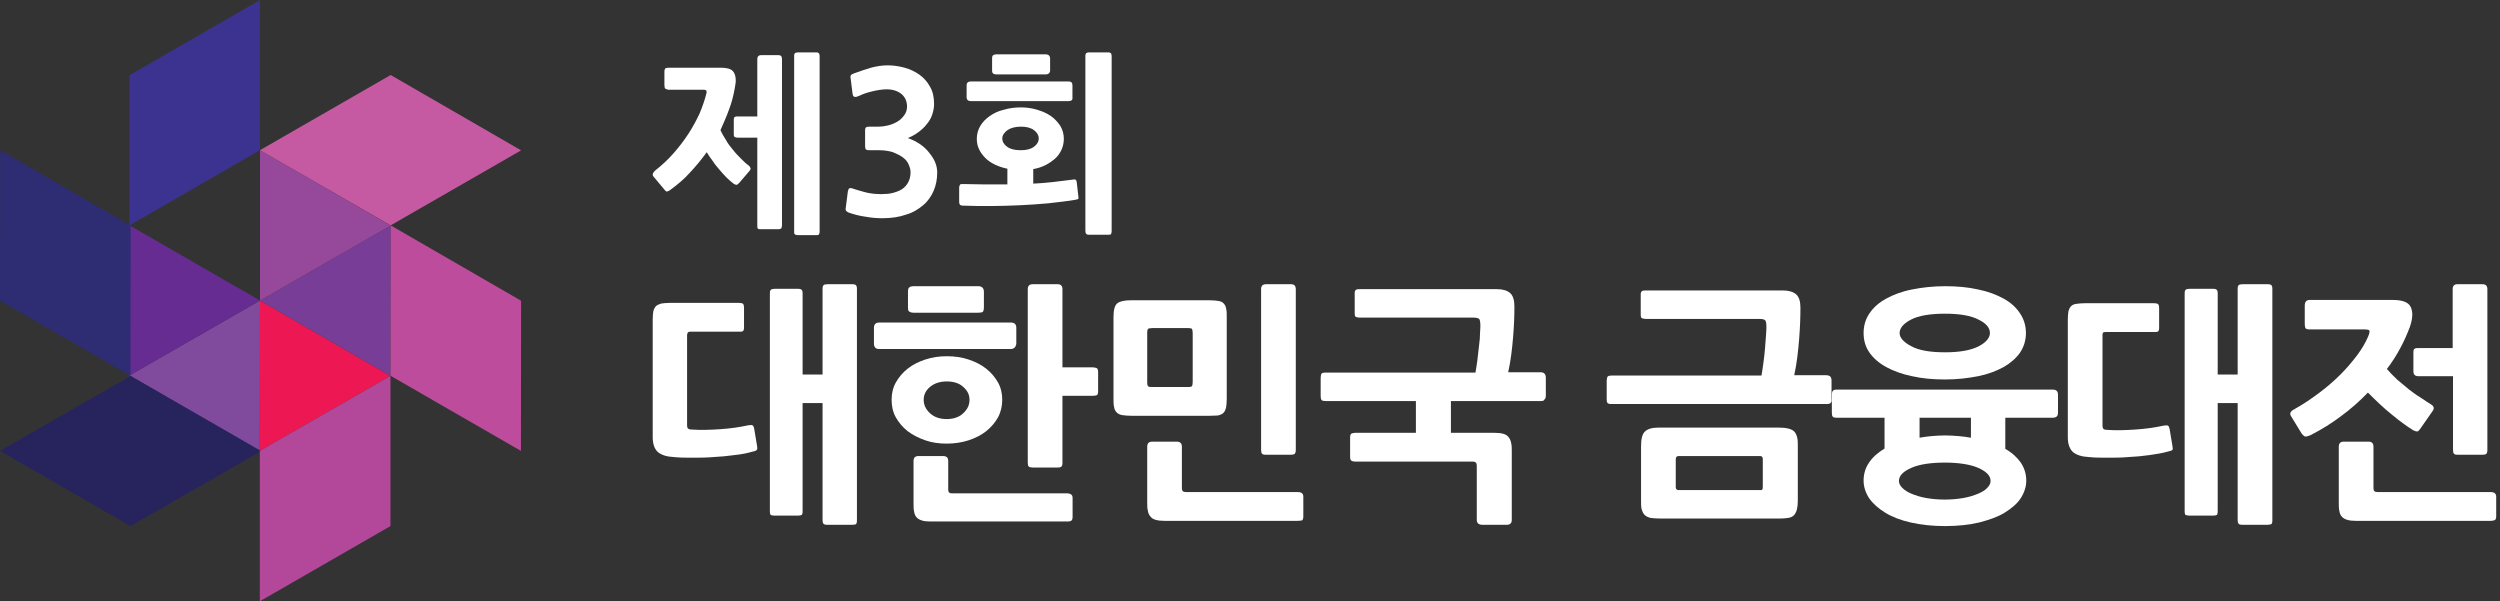 <svg width="237" height="57" viewBox="0 0 237 57" fill="none" xmlns="http://www.w3.org/2000/svg">
<rect x="0" y="0" width="237" height="57" fill="#333333" stroke="none"/>
<path d="M24.648 28.491L24.631 42.746L37.016 35.636L24.648 28.491Z" fill="#ED1853"/>
<path d="M37.033 21.381L37.016 35.636L24.648 28.491L37.033 21.381Z" fill="#783D97"/>
<path d="M24.631 42.746L12.264 35.601L24.648 28.491L24.631 42.746Z" fill="#804A9D"/>
<path d="M12.264 35.601L12.281 21.364L24.648 28.491L12.264 35.601Z" fill="#672C91"/>
<path d="M24.648 14.237L37.033 21.381L24.648 28.491V14.237Z" fill="#96489B"/>
<path d="M37.033 21.364L49.4 14.254L37.033 7.11L24.648 14.237L37.033 21.364Z" fill="#C65AA2"/>
<path d="M37.016 35.619L49.383 42.746L49.4 28.509L37.033 21.364L37.016 35.619Z" fill="#BE4C9C"/>
<path d="M0 28.491L12.367 35.636L12.384 21.381L0.017 14.237L0 28.491Z" fill="#2E2C73"/>
<path d="M12.367 49.873L24.752 42.763L12.384 35.636L0 42.746L12.367 49.873Z" fill="#26235D"/>
<path d="M37.016 49.873V35.636L24.631 42.746V57L37.016 49.873Z" fill="#B3479A"/>
<path d="M24.648 14.237V0L12.281 7.127L12.281 21.364L24.648 14.237Z" fill="#3B338F"/>
<path d="M71.402 42.799C70.874 42.954 70.285 43.078 69.633 43.14C68.982 43.233 68.33 43.296 67.648 43.327C66.965 43.389 66.314 43.389 65.662 43.389C65.011 43.389 64.39 43.389 63.863 43.327C63.211 43.296 62.715 43.14 62.373 42.861C62.063 42.582 61.877 42.117 61.877 41.465V30.265C61.877 29.955 61.908 29.676 61.939 29.489C62.001 29.272 62.094 29.117 62.187 29.024C62.311 28.9 62.498 28.838 62.684 28.776C62.901 28.745 63.18 28.714 63.49 28.714H70.068C70.254 28.714 70.378 28.745 70.44 28.807C70.502 28.869 70.533 28.993 70.533 29.148V31.041C70.533 31.227 70.502 31.32 70.44 31.382C70.378 31.444 70.254 31.444 70.068 31.444H65.476C65.321 31.444 65.228 31.475 65.197 31.537C65.166 31.599 65.135 31.692 65.135 31.785V40.286C65.135 40.472 65.166 40.565 65.228 40.627C65.29 40.69 65.414 40.721 65.6 40.721C66.407 40.783 67.306 40.752 68.237 40.69C69.199 40.627 70.099 40.503 70.936 40.317C71.153 40.286 71.278 40.286 71.34 40.317C71.402 40.348 71.464 40.472 71.495 40.627L71.774 42.303C71.805 42.489 71.805 42.582 71.743 42.644C71.712 42.706 71.588 42.768 71.402 42.799ZM80.802 49.749H78.413C78.227 49.749 78.134 49.718 78.072 49.656C78.01 49.594 77.979 49.469 77.979 49.314V38.208H76.087V48.446C76.087 48.663 76.055 48.787 75.993 48.818C75.931 48.849 75.807 48.88 75.652 48.88H73.418C73.232 48.88 73.139 48.849 73.077 48.818C73.015 48.787 72.984 48.663 72.984 48.446V27.814C72.984 27.628 73.015 27.535 73.077 27.473C73.139 27.411 73.263 27.38 73.418 27.38H75.652C75.838 27.38 75.931 27.411 75.993 27.473C76.055 27.535 76.087 27.628 76.087 27.814V35.508H77.979V27.38C77.979 27.194 78.01 27.101 78.072 27.038C78.134 26.977 78.258 26.945 78.444 26.945H80.802C80.988 26.945 81.082 26.977 81.144 27.038C81.206 27.101 81.237 27.194 81.237 27.38V49.345C81.237 49.532 81.206 49.625 81.144 49.687C81.112 49.718 80.988 49.749 80.802 49.749Z" fill="white"/>
<path d="M95.787 33.088H83.346C83.005 33.088 82.85 32.902 82.85 32.561V31.072C82.85 30.73 83.036 30.575 83.377 30.575H95.818C96.16 30.575 96.346 30.73 96.346 31.072V32.561C96.315 32.902 96.129 33.088 95.787 33.088ZM89.737 42.055C89.024 42.055 88.341 41.962 87.721 41.744C87.1 41.527 86.542 41.248 86.045 40.876C85.58 40.503 85.208 40.069 84.929 39.573C84.649 39.076 84.525 38.518 84.525 37.897C84.525 37.308 84.649 36.749 84.929 36.253C85.208 35.757 85.58 35.322 86.045 34.95C86.511 34.578 87.069 34.298 87.721 34.081C88.372 33.864 89.055 33.771 89.768 33.771C90.482 33.771 91.165 33.864 91.816 34.081C92.468 34.298 93.026 34.578 93.491 34.95C93.957 35.322 94.329 35.757 94.608 36.253C94.888 36.749 95.012 37.308 95.012 37.897C95.012 38.487 94.888 39.045 94.608 39.573C94.329 40.069 93.957 40.503 93.491 40.876C93.026 41.248 92.468 41.527 91.816 41.744C91.133 41.962 90.451 42.055 89.737 42.055ZM92.747 29.645H86.573C86.449 29.645 86.325 29.614 86.232 29.552C86.108 29.52 86.076 29.365 86.076 29.148V27.628C86.076 27.411 86.138 27.256 86.232 27.225C86.325 27.163 86.449 27.132 86.573 27.132H92.747C93.088 27.132 93.274 27.318 93.274 27.659V29.148C93.274 29.334 93.243 29.459 93.181 29.552C93.119 29.614 92.964 29.645 92.747 29.645ZM101.186 49.438H88.217C87.876 49.438 87.597 49.407 87.41 49.345C87.193 49.283 87.038 49.19 86.914 49.066C86.79 48.942 86.697 48.756 86.666 48.539C86.604 48.322 86.604 48.042 86.604 47.701V43.699C86.604 43.389 86.759 43.233 87.069 43.233H89.396C89.737 43.233 89.892 43.389 89.892 43.699V46.429C89.892 46.677 90.017 46.77 90.234 46.77H101.186C101.31 46.77 101.434 46.801 101.527 46.863C101.62 46.925 101.682 47.019 101.682 47.205V49.004C101.682 49.221 101.62 49.345 101.527 49.376C101.403 49.438 101.31 49.438 101.186 49.438ZM89.768 36.16C89.086 36.16 88.558 36.346 88.155 36.687C87.752 37.029 87.566 37.432 87.566 37.897C87.566 38.363 87.752 38.797 88.155 39.169C88.558 39.542 89.086 39.728 89.737 39.728C90.389 39.728 90.947 39.542 91.32 39.169C91.723 38.797 91.909 38.394 91.909 37.897C91.909 37.432 91.723 37.029 91.32 36.687C90.978 36.346 90.42 36.16 89.768 36.16ZM103.606 37.525H100.72V43.885C100.72 44.071 100.689 44.164 100.627 44.226C100.565 44.288 100.472 44.319 100.286 44.319H97.897C97.711 44.319 97.587 44.288 97.525 44.226C97.463 44.164 97.432 44.04 97.432 43.885V27.411C97.432 27.101 97.587 26.945 97.897 26.945H100.286C100.565 26.945 100.72 27.101 100.72 27.411V34.826H103.606C103.73 34.826 103.854 34.857 103.947 34.888C104.04 34.919 104.102 35.043 104.102 35.26V37.122C104.102 37.308 104.071 37.401 103.978 37.463C103.885 37.494 103.761 37.525 103.606 37.525Z" fill="white"/>
<path d="M114.65 39.417H107.297C106.925 39.417 106.646 39.386 106.398 39.355C106.181 39.324 105.994 39.231 105.87 39.107C105.746 38.983 105.653 38.828 105.622 38.611C105.56 38.394 105.56 38.114 105.56 37.773V30.048C105.56 29.365 105.684 28.931 105.932 28.745C106.181 28.559 106.615 28.466 107.204 28.466H114.681C115.023 28.466 115.271 28.497 115.488 28.528C115.705 28.559 115.86 28.621 115.984 28.745C116.109 28.869 116.202 29.024 116.233 29.241C116.295 29.459 116.295 29.738 116.295 30.079V37.804C116.295 38.145 116.264 38.425 116.233 38.642C116.171 38.859 116.109 39.014 115.984 39.138C115.86 39.262 115.705 39.324 115.488 39.386C115.271 39.386 114.992 39.417 114.65 39.417ZM123.058 49.376H110.4C110.059 49.376 109.779 49.345 109.562 49.283C109.345 49.221 109.19 49.128 109.066 48.973C108.942 48.818 108.849 48.663 108.818 48.415C108.756 48.197 108.756 47.918 108.756 47.577V42.365C108.756 42.024 108.911 41.868 109.221 41.868H111.548C111.889 41.868 112.044 42.024 112.044 42.365V46.305C112.044 46.553 112.168 46.646 112.417 46.646H123.058C123.182 46.646 123.306 46.677 123.399 46.739C123.492 46.801 123.555 46.895 123.555 47.081V48.973C123.555 49.19 123.492 49.314 123.399 49.345C123.275 49.345 123.182 49.376 123.058 49.376ZM113.068 31.599C113.068 31.382 113.037 31.258 113.006 31.196C112.975 31.134 112.851 31.103 112.665 31.103H109.252C109.035 31.103 108.911 31.134 108.849 31.165C108.787 31.227 108.756 31.351 108.756 31.568V36.222C108.756 36.439 108.787 36.563 108.849 36.625C108.911 36.687 109.035 36.687 109.252 36.687H112.665C112.851 36.687 112.975 36.656 113.006 36.594C113.037 36.532 113.068 36.408 113.068 36.222V31.599ZM122.376 43.109H119.987C119.801 43.109 119.707 43.078 119.645 43.016C119.583 42.954 119.552 42.83 119.552 42.644V27.411C119.552 27.101 119.707 26.945 120.018 26.945H122.407C122.686 26.945 122.841 27.101 122.841 27.411V42.644C122.841 42.83 122.81 42.923 122.748 43.016C122.686 43.078 122.562 43.109 122.376 43.109Z" fill="white"/>
<path d="M146.11 38.021H137.547V41.031H141.673C142.014 41.031 142.294 41.062 142.511 41.124C142.728 41.186 142.883 41.279 143.007 41.434C143.131 41.589 143.224 41.775 143.255 41.992C143.317 42.21 143.317 42.489 143.317 42.83V49.283C143.317 49.594 143.162 49.749 142.852 49.749H140.525C140.184 49.749 139.998 49.594 139.998 49.283V44.133C139.998 43.885 139.874 43.761 139.656 43.761H128.488C128.363 43.761 128.239 43.73 128.146 43.699C128.053 43.637 127.991 43.544 127.991 43.358V41.465C127.991 41.248 128.053 41.124 128.146 41.093C128.239 41.062 128.363 41.031 128.488 41.031H134.227V38.021H125.664C125.478 38.021 125.354 37.99 125.292 37.928C125.23 37.866 125.199 37.742 125.199 37.556V35.85C125.199 35.663 125.23 35.539 125.261 35.446C125.323 35.353 125.447 35.322 125.664 35.322H139.874C139.936 34.981 139.998 34.578 140.06 34.112C140.122 33.647 140.153 33.212 140.215 32.747C140.277 32.313 140.308 31.909 140.308 31.537C140.339 31.196 140.339 30.917 140.339 30.793C140.339 30.544 140.308 30.389 140.246 30.265C140.184 30.172 139.998 30.11 139.687 30.11H128.922C128.767 30.11 128.643 30.079 128.55 30.048C128.456 30.017 128.425 29.893 128.425 29.676V27.814C128.425 27.628 128.456 27.535 128.55 27.473C128.643 27.411 128.767 27.411 128.922 27.411H141.89C142.449 27.411 142.883 27.535 143.162 27.783C143.441 28.031 143.566 28.466 143.566 29.055C143.566 29.893 143.535 30.855 143.441 31.971C143.348 33.088 143.224 34.174 142.976 35.291H146.048C146.389 35.291 146.544 35.477 146.544 35.819V37.525C146.544 37.711 146.482 37.835 146.389 37.897C146.358 37.99 146.234 38.021 146.11 38.021Z" fill="white"/>
<path d="M173.194 38.301H152.78C152.563 38.301 152.408 38.27 152.377 38.176C152.315 38.083 152.315 37.959 152.315 37.804V36.098C152.315 35.912 152.346 35.788 152.408 35.694C152.47 35.632 152.594 35.601 152.78 35.601H166.989C167.051 35.26 167.113 34.826 167.176 34.36C167.238 33.864 167.3 33.399 167.331 32.933C167.362 32.468 167.393 32.033 167.424 31.692C167.455 31.32 167.455 31.072 167.455 30.917C167.455 30.668 167.424 30.513 167.362 30.389C167.3 30.296 167.113 30.234 166.803 30.234H156.038C155.882 30.234 155.758 30.203 155.665 30.172C155.572 30.141 155.541 30.017 155.541 29.8V27.938C155.541 27.752 155.572 27.659 155.665 27.597C155.758 27.535 155.882 27.535 156.038 27.535H169.006C169.564 27.535 169.999 27.659 170.278 27.907C170.557 28.155 170.681 28.59 170.681 29.179C170.681 30.017 170.65 31.01 170.557 32.158C170.464 33.306 170.34 34.453 170.092 35.57H173.132C173.287 35.57 173.381 35.601 173.474 35.663C173.567 35.725 173.629 35.881 173.629 36.067V37.804C173.691 38.145 173.536 38.301 173.194 38.301ZM168.696 49.159H157.434C157.03 49.159 156.72 49.128 156.472 49.097C156.224 49.035 156.038 48.942 155.913 48.818C155.789 48.694 155.696 48.508 155.634 48.291C155.572 48.073 155.572 47.794 155.572 47.422V42.303C155.572 41.589 155.696 41.124 155.945 40.907C156.193 40.658 156.627 40.534 157.279 40.534H168.572C168.975 40.534 169.285 40.565 169.533 40.627C169.782 40.69 169.968 40.783 170.092 40.907C170.216 41.031 170.309 41.217 170.371 41.465C170.433 41.713 170.433 41.992 170.433 42.334V47.453C170.433 47.794 170.402 48.073 170.34 48.322C170.278 48.539 170.185 48.725 170.061 48.849C169.937 48.973 169.751 49.066 169.533 49.097C169.316 49.128 169.037 49.159 168.696 49.159ZM167.113 43.513C167.113 43.327 167.02 43.233 166.865 43.233H159.14C158.954 43.233 158.861 43.327 158.861 43.544V46.181C158.861 46.367 158.954 46.46 159.14 46.46H166.834C166.958 46.46 167.02 46.46 167.051 46.429C167.082 46.398 167.113 46.305 167.113 46.15V43.513Z" fill="white"/>
<path d="M184.394 49.873C183.184 49.873 182.099 49.749 181.137 49.532C180.175 49.314 179.368 49.004 178.717 48.601C178.065 48.197 177.569 47.763 177.197 47.236C176.855 46.708 176.669 46.15 176.669 45.56C176.669 44.971 176.824 44.381 177.166 43.885C177.507 43.358 178.003 42.923 178.655 42.52V39.604H174.125C173.939 39.604 173.815 39.573 173.753 39.511C173.691 39.449 173.66 39.324 173.66 39.138V37.432C173.66 37.246 173.691 37.122 173.753 37.06C173.815 36.967 173.939 36.935 174.156 36.935H194.602C194.943 36.935 195.098 37.091 195.098 37.432V39.138C195.098 39.324 195.036 39.449 194.943 39.511C194.85 39.573 194.726 39.604 194.602 39.604H190.103V42.551C190.754 42.923 191.251 43.389 191.592 43.885C191.933 44.413 192.089 44.971 192.089 45.56C192.089 46.15 191.902 46.708 191.561 47.236C191.22 47.763 190.692 48.197 190.041 48.601C189.389 49.004 188.583 49.283 187.621 49.532C186.69 49.749 185.604 49.873 184.394 49.873ZM184.394 35.974C183.246 35.974 182.223 35.881 181.261 35.663C180.33 35.477 179.492 35.167 178.81 34.795C178.127 34.422 177.6 33.957 177.228 33.43C176.855 32.902 176.669 32.282 176.669 31.568C176.669 30.886 176.855 30.234 177.228 29.707C177.6 29.148 178.127 28.683 178.81 28.311C179.492 27.938 180.299 27.628 181.261 27.442C182.192 27.256 183.246 27.132 184.394 27.132C185.542 27.132 186.566 27.225 187.528 27.442C188.459 27.628 189.265 27.938 189.948 28.311C190.63 28.683 191.127 29.148 191.499 29.707C191.871 30.265 192.058 30.886 192.058 31.568C192.058 32.251 191.871 32.871 191.499 33.43C191.127 33.957 190.599 34.422 189.948 34.795C189.265 35.167 188.459 35.477 187.528 35.663C186.566 35.85 185.542 35.974 184.394 35.974ZM184.394 43.854C183.06 43.854 181.974 44.009 181.199 44.35C180.423 44.692 180.02 45.095 180.02 45.591C180.02 45.809 180.113 46.026 180.33 46.243C180.547 46.46 180.826 46.646 181.199 46.801C181.571 46.956 182.036 47.112 182.564 47.205C183.091 47.298 183.681 47.36 184.363 47.36C185.015 47.36 185.635 47.298 186.163 47.205C186.69 47.112 187.156 46.956 187.528 46.801C187.9 46.646 188.21 46.46 188.397 46.243C188.614 46.026 188.707 45.809 188.707 45.591C188.707 45.095 188.303 44.692 187.528 44.35C186.814 44.04 185.728 43.854 184.394 43.854ZM184.394 29.738C182.967 29.738 181.881 29.924 181.168 30.296C180.454 30.668 180.082 31.103 180.082 31.568C180.082 32.002 180.454 32.437 181.168 32.809C181.881 33.212 182.967 33.399 184.394 33.399C185.759 33.399 186.814 33.212 187.559 32.84C188.272 32.468 188.645 32.033 188.645 31.568C188.645 31.072 188.272 30.637 187.559 30.296C186.845 29.924 185.79 29.738 184.394 29.738ZM181.974 41.496C182.347 41.434 182.719 41.372 183.122 41.341C183.526 41.31 183.96 41.279 184.394 41.279C184.829 41.279 185.263 41.31 185.666 41.341C186.07 41.372 186.473 41.434 186.845 41.496V39.604H181.974V41.496Z" fill="white"/>
<path d="M205.553 42.799C205.026 42.954 204.436 43.047 203.785 43.14C203.133 43.233 202.482 43.296 201.799 43.327C201.117 43.389 200.465 43.389 199.814 43.389C199.162 43.389 198.542 43.389 198.014 43.327C197.363 43.296 196.866 43.14 196.525 42.861C196.215 42.582 196.029 42.117 196.029 41.465V30.265C196.029 29.955 196.06 29.676 196.091 29.489C196.153 29.303 196.215 29.148 196.339 29.024C196.463 28.9 196.618 28.838 196.835 28.807C197.053 28.776 197.332 28.745 197.642 28.745H204.219C204.405 28.745 204.53 28.776 204.592 28.838C204.654 28.9 204.685 29.024 204.685 29.179V31.072C204.685 31.258 204.654 31.351 204.592 31.413C204.53 31.475 204.405 31.475 204.219 31.475H199.628C199.472 31.475 199.379 31.506 199.348 31.568C199.317 31.63 199.317 31.723 199.317 31.816V40.317C199.317 40.503 199.348 40.596 199.41 40.658C199.472 40.721 199.597 40.752 199.783 40.752C200.589 40.814 201.489 40.783 202.42 40.721C203.382 40.658 204.281 40.534 205.119 40.348C205.336 40.317 205.46 40.317 205.522 40.348C205.584 40.379 205.646 40.503 205.677 40.658L205.957 42.334C205.988 42.52 205.988 42.613 205.926 42.675C205.864 42.706 205.739 42.768 205.553 42.799ZM214.954 49.749H212.565C212.379 49.749 212.286 49.718 212.224 49.656C212.162 49.594 212.131 49.469 212.131 49.314V38.208H210.238V48.446C210.238 48.663 210.207 48.787 210.145 48.818C210.083 48.849 209.99 48.88 209.804 48.88H207.57C207.384 48.88 207.291 48.849 207.198 48.818C207.136 48.787 207.105 48.663 207.105 48.446V27.814C207.105 27.628 207.136 27.535 207.198 27.473C207.26 27.411 207.384 27.38 207.57 27.38H209.804C209.99 27.38 210.083 27.411 210.145 27.473C210.207 27.535 210.238 27.628 210.238 27.814V35.508H212.131V27.38C212.131 27.194 212.162 27.101 212.224 27.038C212.286 26.977 212.41 26.945 212.596 26.945H214.985C215.171 26.945 215.264 26.977 215.326 27.038C215.388 27.101 215.419 27.194 215.419 27.38V49.345C215.419 49.532 215.388 49.625 215.326 49.687C215.233 49.718 215.14 49.749 214.954 49.749Z" fill="white"/>
<path d="M219.049 41.248C218.77 41.372 218.584 41.403 218.491 41.372C218.398 41.31 218.305 41.248 218.211 41.124L217.188 39.449C217.033 39.2 217.126 38.983 217.498 38.797C218.336 38.332 219.111 37.804 219.856 37.246C220.6 36.687 221.283 36.098 221.872 35.508C222.462 34.919 222.989 34.298 223.455 33.678C223.92 33.057 224.261 32.468 224.51 31.878C224.634 31.568 224.665 31.382 224.603 31.32C224.541 31.258 224.385 31.227 224.168 31.227H218.956C218.739 31.227 218.615 31.196 218.553 31.103C218.522 31.01 218.491 30.886 218.491 30.73V28.962C218.491 28.621 218.646 28.435 218.956 28.435H226.805C227.767 28.435 228.326 28.652 228.543 29.117C228.76 29.583 228.729 30.203 228.45 31.01C228.202 31.661 227.922 32.313 227.55 32.995C227.209 33.647 226.774 34.329 226.278 34.981C226.588 35.322 226.898 35.663 227.271 36.005C227.643 36.315 228.015 36.625 228.388 36.935C228.76 37.215 229.132 37.494 229.505 37.711C229.877 37.959 230.187 38.176 230.497 38.363C230.746 38.518 230.777 38.735 230.621 38.952L229.411 40.69C229.318 40.814 229.256 40.876 229.163 40.907C229.07 40.907 228.946 40.876 228.76 40.783C228.512 40.627 228.233 40.441 227.891 40.193C227.55 39.945 227.178 39.666 226.774 39.324C226.371 39.014 225.999 38.673 225.595 38.301C225.192 37.928 224.82 37.556 224.479 37.215C223.703 38.021 222.865 38.766 221.934 39.449C221.035 40.131 220.073 40.721 219.049 41.248ZM236.144 49.376H223.331C222.989 49.376 222.71 49.345 222.524 49.283C222.307 49.221 222.152 49.128 222.028 49.004C221.903 48.88 221.81 48.694 221.779 48.477C221.717 48.26 221.717 47.98 221.717 47.639V42.365C221.717 42.024 221.872 41.868 222.183 41.868H224.541C224.851 41.868 225.006 42.024 225.006 42.365V46.305C225.006 46.553 225.13 46.646 225.378 46.646H236.144C236.268 46.646 236.392 46.677 236.485 46.739C236.578 46.801 236.64 46.925 236.64 47.081V48.942C236.64 49.159 236.578 49.283 236.485 49.314C236.392 49.345 236.268 49.376 236.144 49.376ZM229.256 35.663C228.946 35.663 228.791 35.508 228.791 35.198V33.43C228.791 33.212 228.822 33.088 228.915 33.057C229.008 32.995 229.101 32.995 229.225 32.995H232.514V27.411C232.514 27.101 232.669 26.945 232.948 26.945H235.337C235.647 26.945 235.803 27.101 235.803 27.411V42.644C235.803 42.83 235.772 42.923 235.71 43.016C235.647 43.078 235.523 43.109 235.368 43.109H232.979C232.793 43.109 232.7 43.078 232.638 43.016C232.576 42.954 232.545 42.83 232.545 42.644V35.663H229.256Z" fill="white"/>
<path d="M69.637 8.468C69.526 9.064 69.377 9.697 69.117 10.368C68.894 11.001 68.597 11.671 68.299 12.342C68.448 12.64 68.597 12.938 68.82 13.273C69.005 13.609 69.228 13.907 69.489 14.205C69.711 14.503 69.972 14.764 70.232 15.024C70.492 15.285 70.715 15.508 70.975 15.695C71.086 15.769 71.124 15.881 71.161 15.956C71.161 16.03 71.124 16.142 70.975 16.291L70.083 17.334C69.972 17.446 69.897 17.52 69.823 17.52C69.749 17.52 69.637 17.483 69.489 17.371C69.303 17.222 69.08 17.036 68.857 16.812C68.634 16.589 68.411 16.328 68.188 16.067C67.965 15.806 67.742 15.546 67.556 15.248C67.333 14.95 67.147 14.689 66.999 14.428C66.516 15.099 65.996 15.732 65.438 16.328C64.881 16.961 64.249 17.483 63.543 18.004C63.394 18.116 63.283 18.154 63.209 18.154C63.134 18.154 63.06 18.079 62.949 17.93L61.982 16.775C61.797 16.589 61.871 16.403 62.094 16.179C62.763 15.658 63.357 15.099 63.877 14.503C64.398 13.907 64.881 13.273 65.29 12.64C65.698 12.007 66.033 11.373 66.33 10.74C66.59 10.107 66.813 9.474 66.962 8.878C66.999 8.766 66.999 8.691 66.962 8.617C66.962 8.542 66.85 8.505 66.664 8.505H63.32C63.171 8.43 63.06 8.43 63.023 8.356C63.023 8.281 62.986 8.207 62.986 8.058V6.791C62.986 6.642 63.023 6.568 63.06 6.493C63.097 6.456 63.209 6.419 63.357 6.419H68.337C68.894 6.419 69.266 6.531 69.451 6.717C69.637 6.903 69.749 7.201 69.749 7.611C69.749 7.723 69.749 7.872 69.711 8.021C69.674 8.17 69.674 8.319 69.637 8.468ZM69.897 13.05C69.786 13.05 69.711 13.013 69.637 12.975C69.563 12.938 69.563 12.826 69.563 12.715V11.373C69.563 11.187 69.6 11.113 69.674 11.075C69.749 11.038 69.823 11.038 69.934 11.038H71.792V5.599C71.792 5.376 71.904 5.227 72.164 5.227H73.799C74.022 5.227 74.133 5.339 74.133 5.599V21.357C74.133 21.506 74.096 21.581 74.059 21.655C74.022 21.692 73.91 21.73 73.799 21.73H72.164C72.015 21.73 71.941 21.73 71.867 21.692C71.792 21.655 71.792 21.543 71.792 21.394V13.05H69.897ZM77.403 22.288H75.62C75.471 22.288 75.397 22.251 75.36 22.214C75.285 22.177 75.285 22.102 75.285 21.953V5.301C75.285 5.152 75.322 5.078 75.36 5.04C75.397 5.003 75.508 4.966 75.62 4.966H77.366C77.515 4.966 77.589 5.003 77.626 5.04C77.663 5.078 77.701 5.19 77.701 5.301V21.953C77.701 22.102 77.663 22.177 77.626 22.214C77.626 22.288 77.515 22.288 77.403 22.288Z" fill="white"/>
<path d="M88.848 16.365C88.848 16.961 88.737 17.557 88.514 18.079C88.291 18.601 87.957 19.085 87.511 19.457C87.065 19.83 86.544 20.165 85.876 20.351C85.244 20.575 84.501 20.687 83.646 20.687C83.126 20.687 82.606 20.649 82.011 20.538C81.454 20.463 80.933 20.314 80.488 20.165C80.302 20.091 80.227 20.016 80.19 19.942C80.153 19.867 80.153 19.755 80.19 19.606L80.376 18.153C80.413 17.967 80.45 17.893 80.525 17.855C80.599 17.818 80.71 17.818 80.896 17.893C81.194 18.004 81.528 18.079 81.9 18.191C82.271 18.302 82.606 18.34 82.903 18.377C83.312 18.414 83.72 18.414 84.129 18.377C84.538 18.34 84.909 18.228 85.244 18.079C85.578 17.93 85.838 17.706 86.024 17.408C86.21 17.11 86.322 16.775 86.322 16.328C86.322 16.067 86.247 15.844 86.136 15.583C86.024 15.322 85.838 15.099 85.578 14.912C85.318 14.726 85.021 14.577 84.649 14.428C84.278 14.316 83.869 14.242 83.349 14.242H82.383C82.234 14.242 82.123 14.205 82.085 14.167C82.048 14.13 82.011 14.018 82.011 13.869V12.379C82.011 12.193 82.048 12.118 82.085 12.081C82.123 12.044 82.234 12.007 82.383 12.007H83.312C83.572 12.007 83.832 11.97 84.166 11.895C84.464 11.82 84.761 11.709 85.021 11.56C85.281 11.411 85.504 11.224 85.69 10.964C85.876 10.74 85.987 10.442 85.987 10.107C85.987 9.66 85.838 9.25 85.504 8.952C85.17 8.654 84.686 8.468 84.055 8.468C83.646 8.468 83.2 8.542 82.717 8.654C82.234 8.766 81.788 8.915 81.416 9.101C81.231 9.176 81.119 9.213 81.008 9.176C80.896 9.176 80.859 9.064 80.822 8.878L80.636 7.387C80.599 7.276 80.636 7.164 80.673 7.127C80.71 7.052 80.822 7.015 81.008 6.94C81.528 6.754 82.048 6.568 82.569 6.419C83.126 6.27 83.646 6.195 84.166 6.195C84.686 6.195 85.207 6.27 85.764 6.419C86.284 6.568 86.767 6.791 87.176 7.089C87.585 7.387 87.919 7.76 88.18 8.244C88.44 8.691 88.551 9.25 88.551 9.883C88.551 10.219 88.477 10.554 88.365 10.889C88.254 11.224 88.068 11.523 87.845 11.783C87.622 12.081 87.362 12.305 87.065 12.528C86.767 12.752 86.433 12.938 86.061 13.087C86.99 13.422 87.659 13.907 88.105 14.503C88.625 15.136 88.848 15.732 88.848 16.365Z" fill="white"/>
<path d="M101.965 18.936C101.148 19.085 100.293 19.159 99.401 19.271C98.51 19.346 97.618 19.42 96.689 19.457C95.76 19.494 94.868 19.532 93.939 19.532C93.01 19.532 92.156 19.532 91.301 19.494C91.152 19.494 91.078 19.457 91.004 19.42C90.966 19.346 90.929 19.271 90.929 19.122V17.818C90.929 17.669 90.966 17.595 91.004 17.52C91.041 17.446 91.152 17.446 91.264 17.446C91.933 17.446 92.639 17.483 93.345 17.483C94.051 17.483 94.794 17.483 95.5 17.483V15.993C95.091 15.918 94.682 15.769 94.348 15.62C93.976 15.434 93.679 15.248 93.419 14.987C93.159 14.726 92.973 14.465 92.824 14.167C92.676 13.869 92.601 13.534 92.601 13.162C92.601 12.715 92.713 12.305 92.936 11.932C93.159 11.56 93.456 11.262 93.828 11.001C94.199 10.74 94.645 10.517 95.165 10.405C95.648 10.256 96.206 10.181 96.763 10.181C97.321 10.181 97.841 10.256 98.324 10.405C98.807 10.554 99.253 10.74 99.624 11.001C99.996 11.262 100.293 11.597 100.516 11.932C100.739 12.305 100.851 12.715 100.851 13.162C100.851 13.534 100.776 13.869 100.628 14.205C100.479 14.503 100.293 14.801 100.033 15.024C99.773 15.248 99.476 15.471 99.104 15.658C98.733 15.844 98.361 15.956 97.952 16.03V17.408C98.584 17.371 99.216 17.334 99.81 17.259C100.405 17.185 101.037 17.11 101.631 17.036C101.817 16.999 101.928 16.999 101.965 17.036C102.003 17.073 102.077 17.148 102.077 17.297L102.226 18.601C102.263 18.787 102.226 18.861 102.188 18.898C102.188 18.861 102.114 18.898 101.965 18.936ZM101.297 9.585H92.044C91.784 9.585 91.635 9.474 91.635 9.213V8.095C91.635 7.834 91.784 7.723 92.044 7.723H101.297C101.557 7.723 101.668 7.834 101.668 8.095V9.25C101.705 9.474 101.557 9.585 101.297 9.585ZM99.141 7.052H94.422C94.311 7.052 94.236 7.015 94.162 6.978C94.088 6.94 94.051 6.829 94.051 6.68V5.525C94.051 5.376 94.088 5.264 94.162 5.227C94.236 5.19 94.311 5.152 94.422 5.152H99.141C99.401 5.152 99.55 5.301 99.55 5.562V6.68C99.55 6.903 99.401 7.052 99.141 7.052ZM96.8 12.007C96.243 12.007 95.834 12.118 95.5 12.342C95.203 12.566 95.017 12.826 95.017 13.124C95.017 13.422 95.165 13.683 95.463 13.907C95.76 14.13 96.206 14.242 96.763 14.242C97.321 14.242 97.729 14.13 98.027 13.907C98.324 13.683 98.472 13.422 98.472 13.124C98.472 12.826 98.324 12.566 98.027 12.342C97.729 12.118 97.321 12.007 96.8 12.007ZM105.05 22.251H103.229C103.08 22.251 103.006 22.214 102.969 22.177C102.932 22.14 102.894 22.028 102.894 21.879V5.301C102.894 5.152 102.932 5.078 102.969 5.04C103.006 5.003 103.117 4.966 103.229 4.966H105.05C105.198 4.966 105.273 5.003 105.31 5.04C105.347 5.078 105.384 5.19 105.384 5.301V21.916C105.384 22.065 105.347 22.14 105.31 22.214C105.273 22.251 105.198 22.251 105.05 22.251Z" fill="white"/>
</svg>
